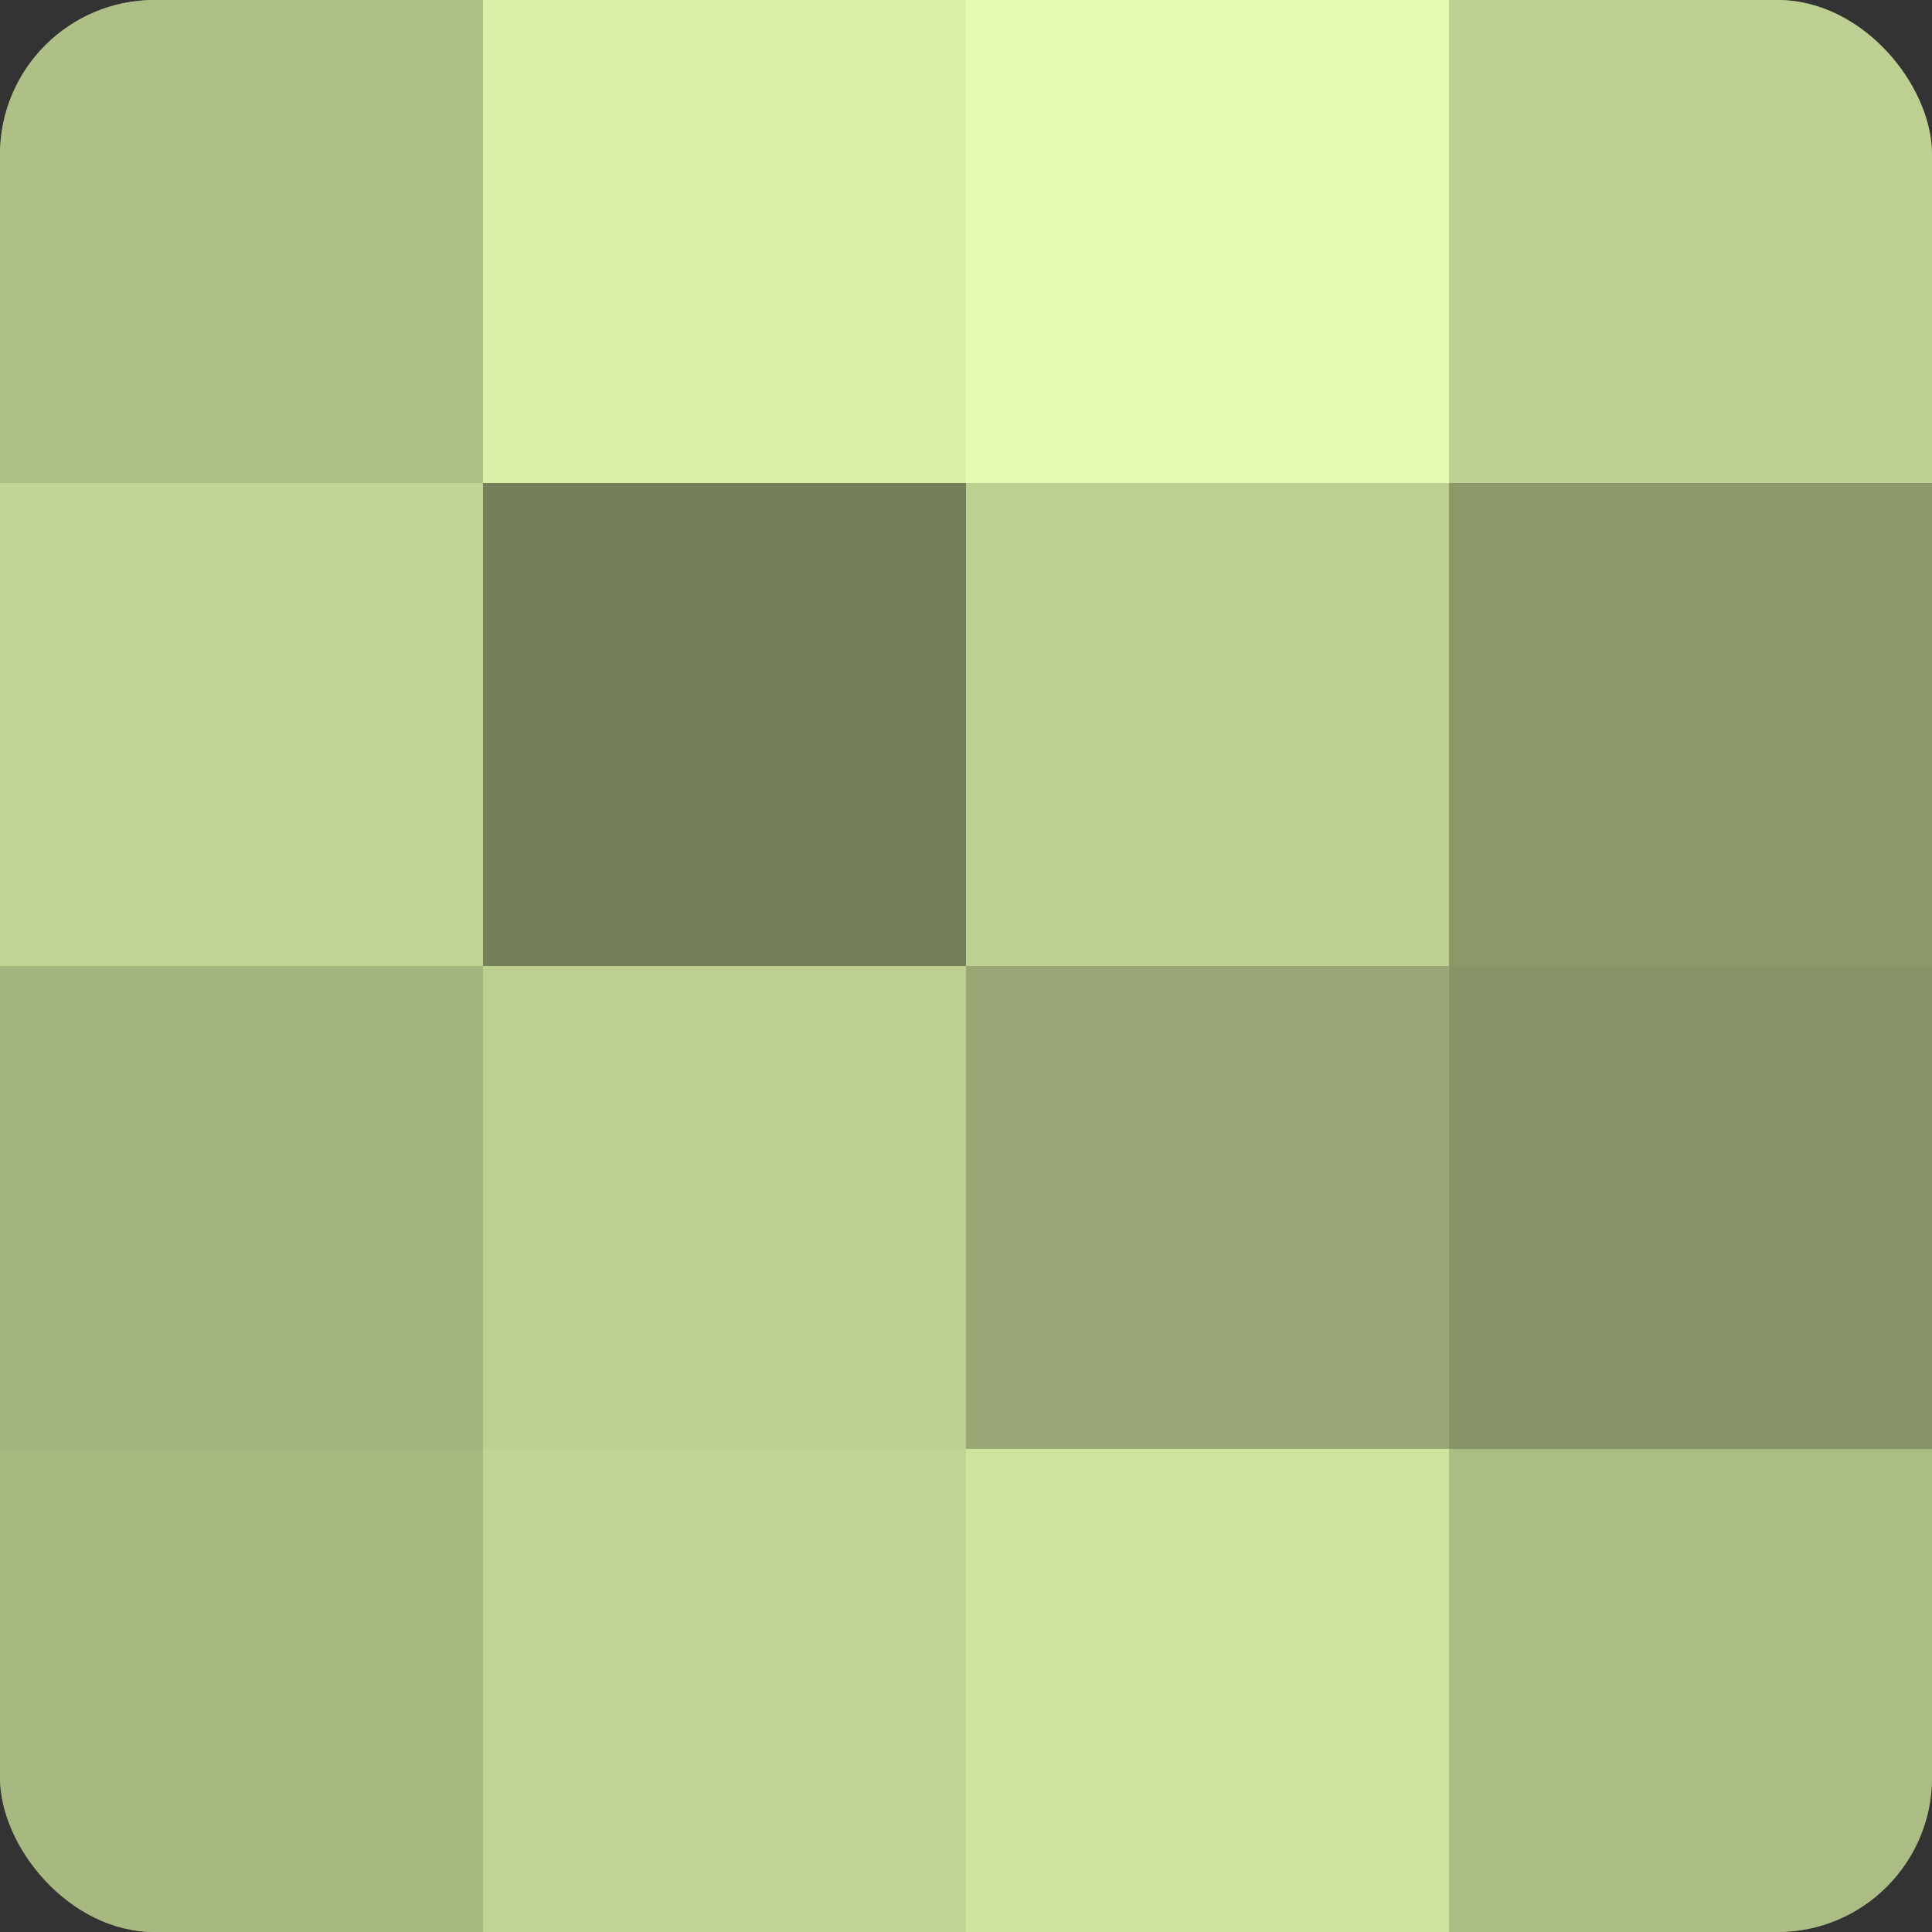 <?xml version="1.0" encoding="UTF-8"?>
<svg xmlns="http://www.w3.org/2000/svg" width="60" height="60" viewBox="0 0 100 100" preserveAspectRatio="xMidYMid meet"><rect x="0" y="0" width="100" height="100" fill="#333333" stroke="none"/><defs><clipPath id="c" width="100" height="100"><rect width="100" height="100" rx="8" ry="8"/></clipPath></defs><g clip-path="url(#c)"><rect width="100" height="100" fill="#92a070"/><rect width="25" height="25" fill="#afc086"/><rect y="25" width="25" height="25" fill="#c1d494"/><rect y="50" width="25" height="25" fill="#a4b47e"/><rect y="75" width="25" height="25" fill="#a7b881"/><rect x="25" width="25" height="25" fill="#daf0a8"/><rect x="25" y="25" width="25" height="25" fill="#75805a"/><rect x="25" y="50" width="25" height="25" fill="#bdd092"/><rect x="25" y="75" width="25" height="25" fill="#c1d494"/><rect x="50" width="25" height="25" fill="#e5fcb0"/><rect x="50" y="25" width="25" height="25" fill="#bdd092"/><rect x="50" y="50" width="25" height="25" fill="#99a876"/><rect x="50" y="75" width="25" height="25" fill="#cfe49f"/><rect x="75" width="25" height="25" fill="#bdd092"/><rect x="75" y="25" width="25" height="25" fill="#8a986a"/><rect x="75" y="50" width="25" height="25" fill="#879468"/><rect x="75" y="75" width="25" height="25" fill="#abbc84"/></g></svg>
